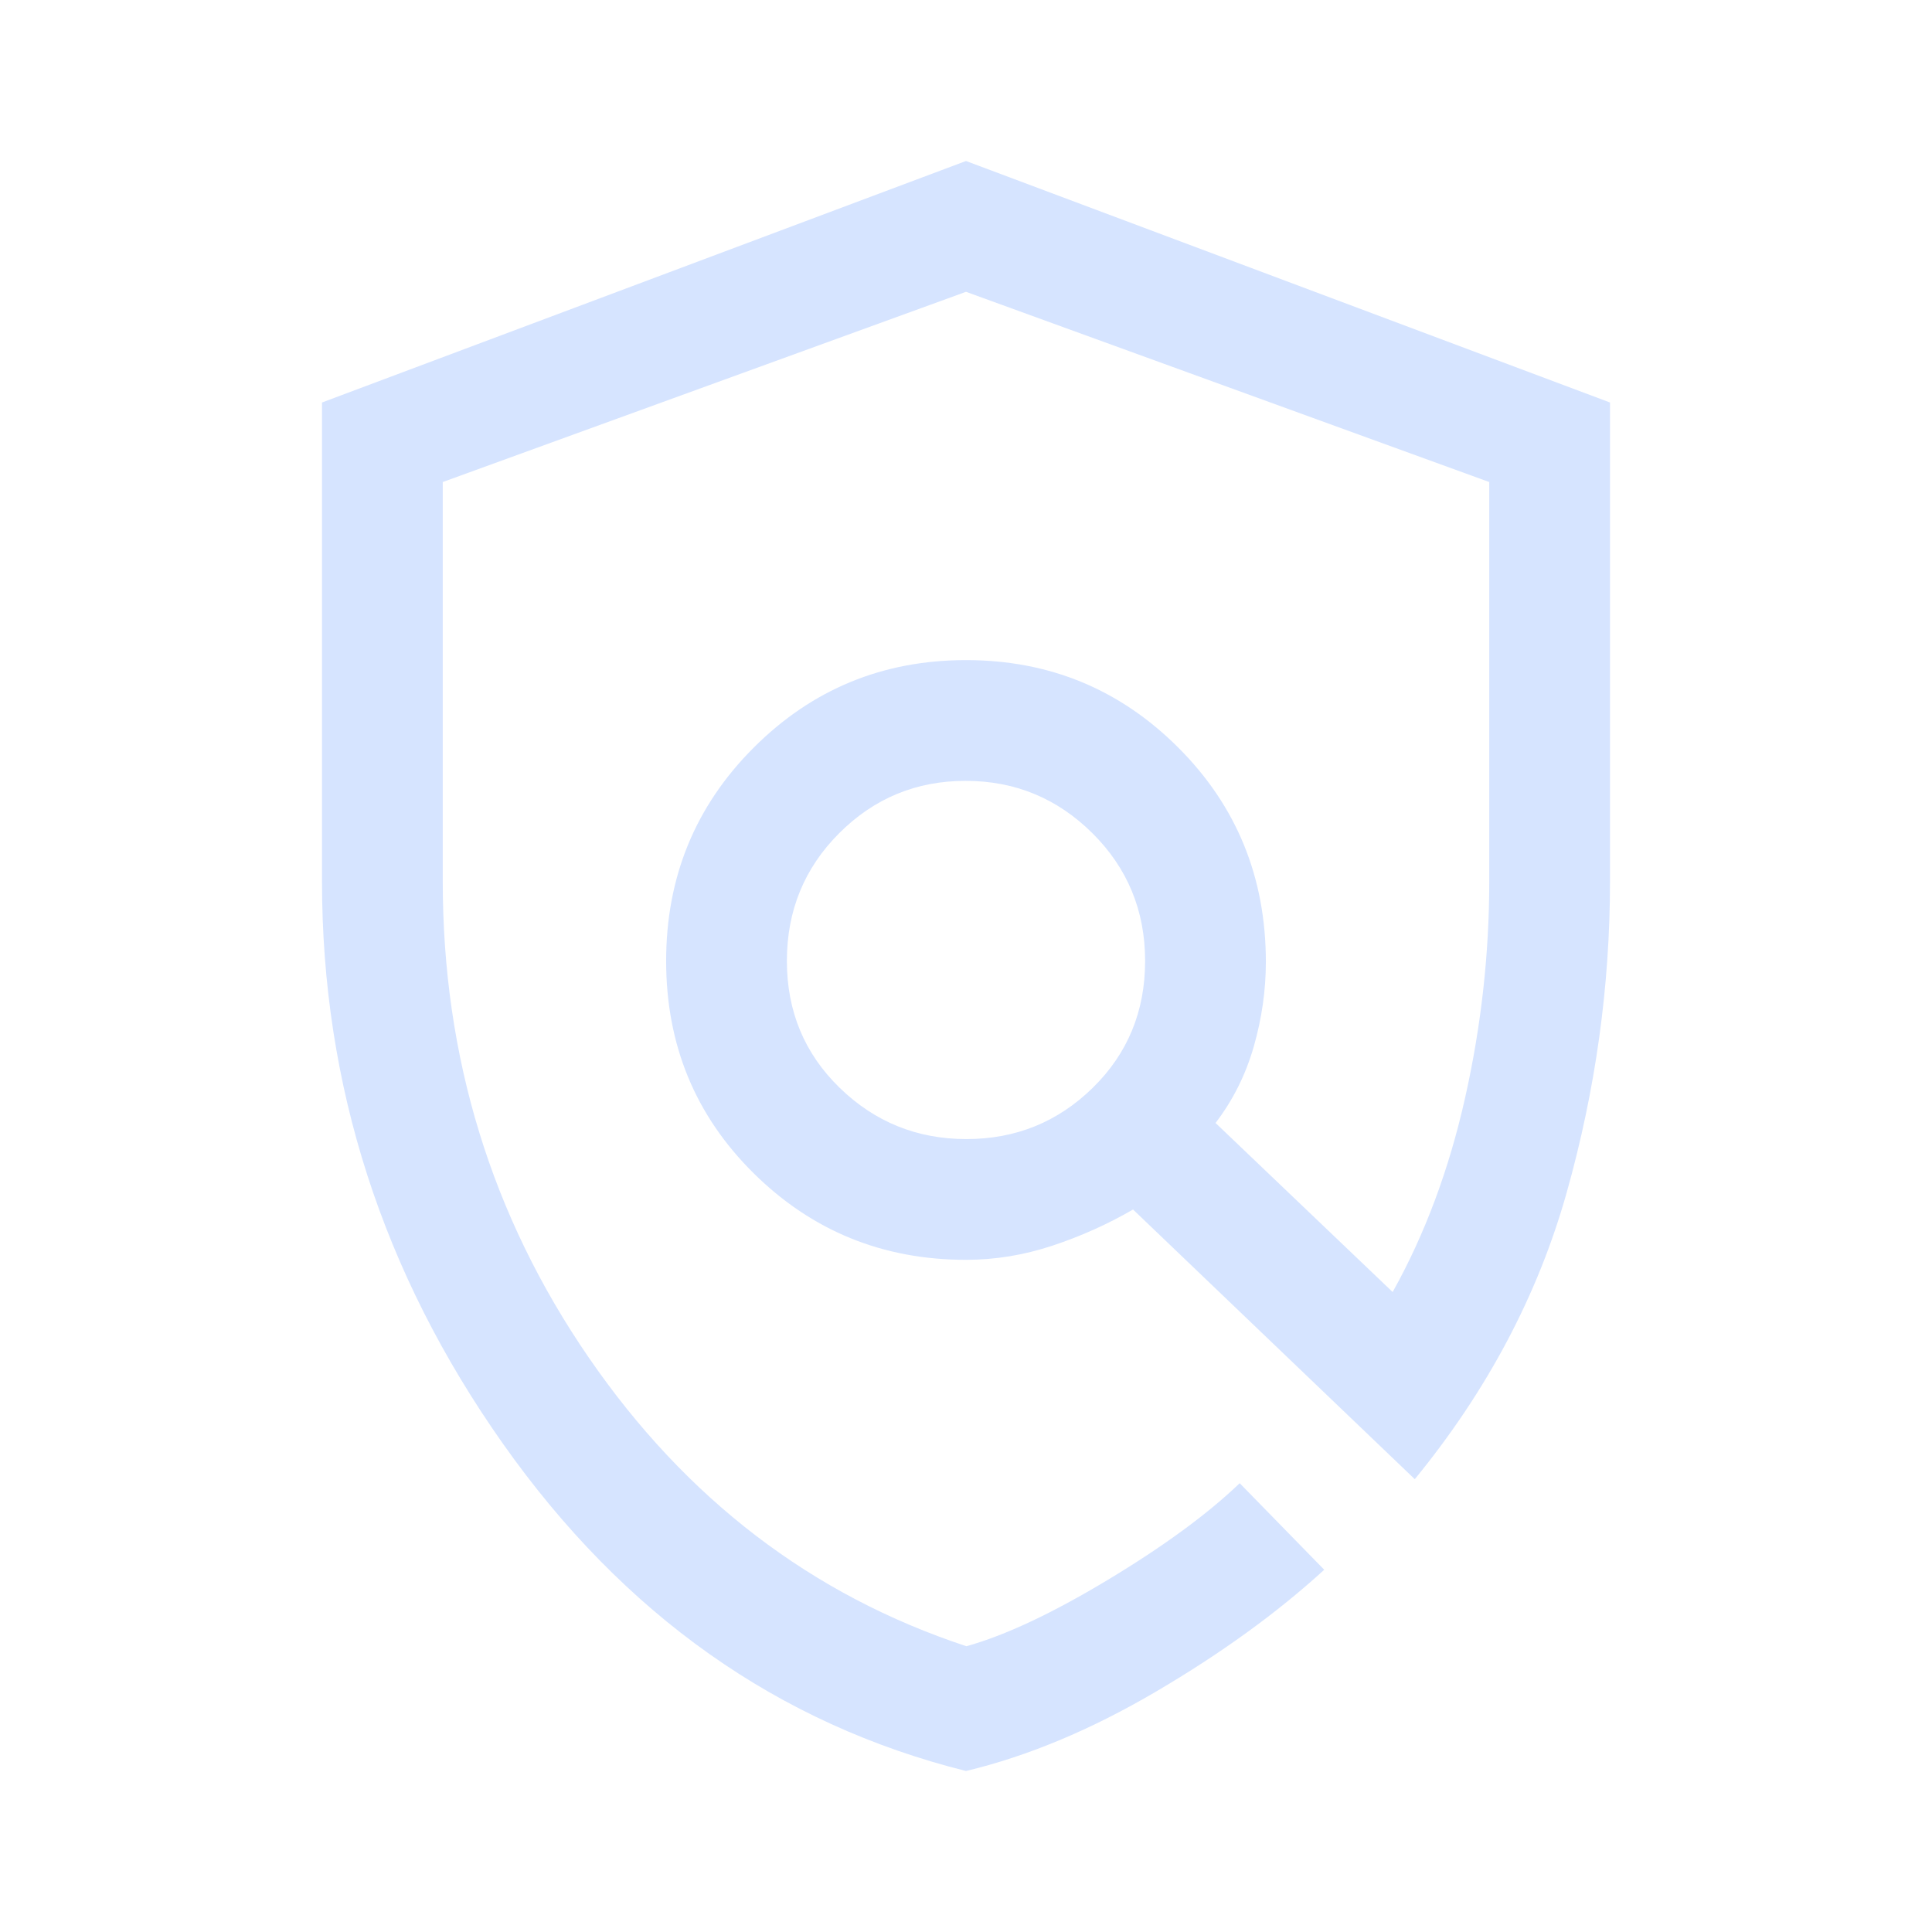 <svg xmlns="http://www.w3.org/2000/svg" fill="none" viewBox="0 0 48 48" id="Policy--Streamline-Outlined-Material">
  <desc>
    Policy Streamline Icon: https://streamlinehq.com
  </desc>
  <path fill="#D6E4FF" d="M24 44c-4.667 -1.167 -8.5 -3.875 -11.5 -8.125S8 26.967 8 21.9V10l16 -6 16 6v11.9c0 2.6 -0.358 5.175 -1.075 7.725 -0.717 2.55 -1.975 4.925 -3.775 7.125l-7 -6.7c-0.633 0.367 -1.303 0.667 -2.008 0.9 -0.705 0.233 -1.419 0.35 -2.142 0.35 -2.067 0 -3.825 -0.717 -5.275 -2.15 -1.45 -1.433 -2.175 -3.192 -2.175 -5.275 0 -2.083 0.725 -3.85 2.175 -5.3 1.45 -1.45 3.208 -2.175 5.275 -2.175 2.067 0 3.825 0.725 5.275 2.175 1.45 1.45 2.175 3.225 2.175 5.325 0 0.7 -0.1 1.4 -0.3 2.1 -0.2 0.7 -0.517 1.333 -0.95 1.9l4.4 4.2c0.8 -1.433 1.4 -3.042 1.8 -4.825 0.4 -1.783 0.6 -3.575 0.6 -5.375v-9.924L24 7.25l-13 4.726V21.9c0 4.367 1.208 8.308 3.625 11.825s5.545 5.908 9.385 7.175c0.96 -0.267 2.132 -0.817 3.515 -1.65 1.383 -0.833 2.475 -1.633 3.275 -2.4L32.9 39c-1.167 1.067 -2.558 2.075 -4.175 3.025 -1.617 0.95 -3.192 1.608 -4.725 1.975Zm0.01 -15.7c1.227 0 2.273 -0.425 3.14 -1.275 0.867 -0.85 1.3 -1.9 1.3 -3.15s-0.437 -2.308 -1.31 -3.175c-0.874 -0.867 -1.924 -1.3 -3.15 -1.3 -1.227 0 -2.273 0.433 -3.14 1.3 -0.867 0.867 -1.3 1.925 -1.3 3.175 0 1.25 0.437 2.3 1.31 3.15 0.874 0.85 1.924 1.275 3.15 1.275Z" stroke-width="1"></path>
</svg>